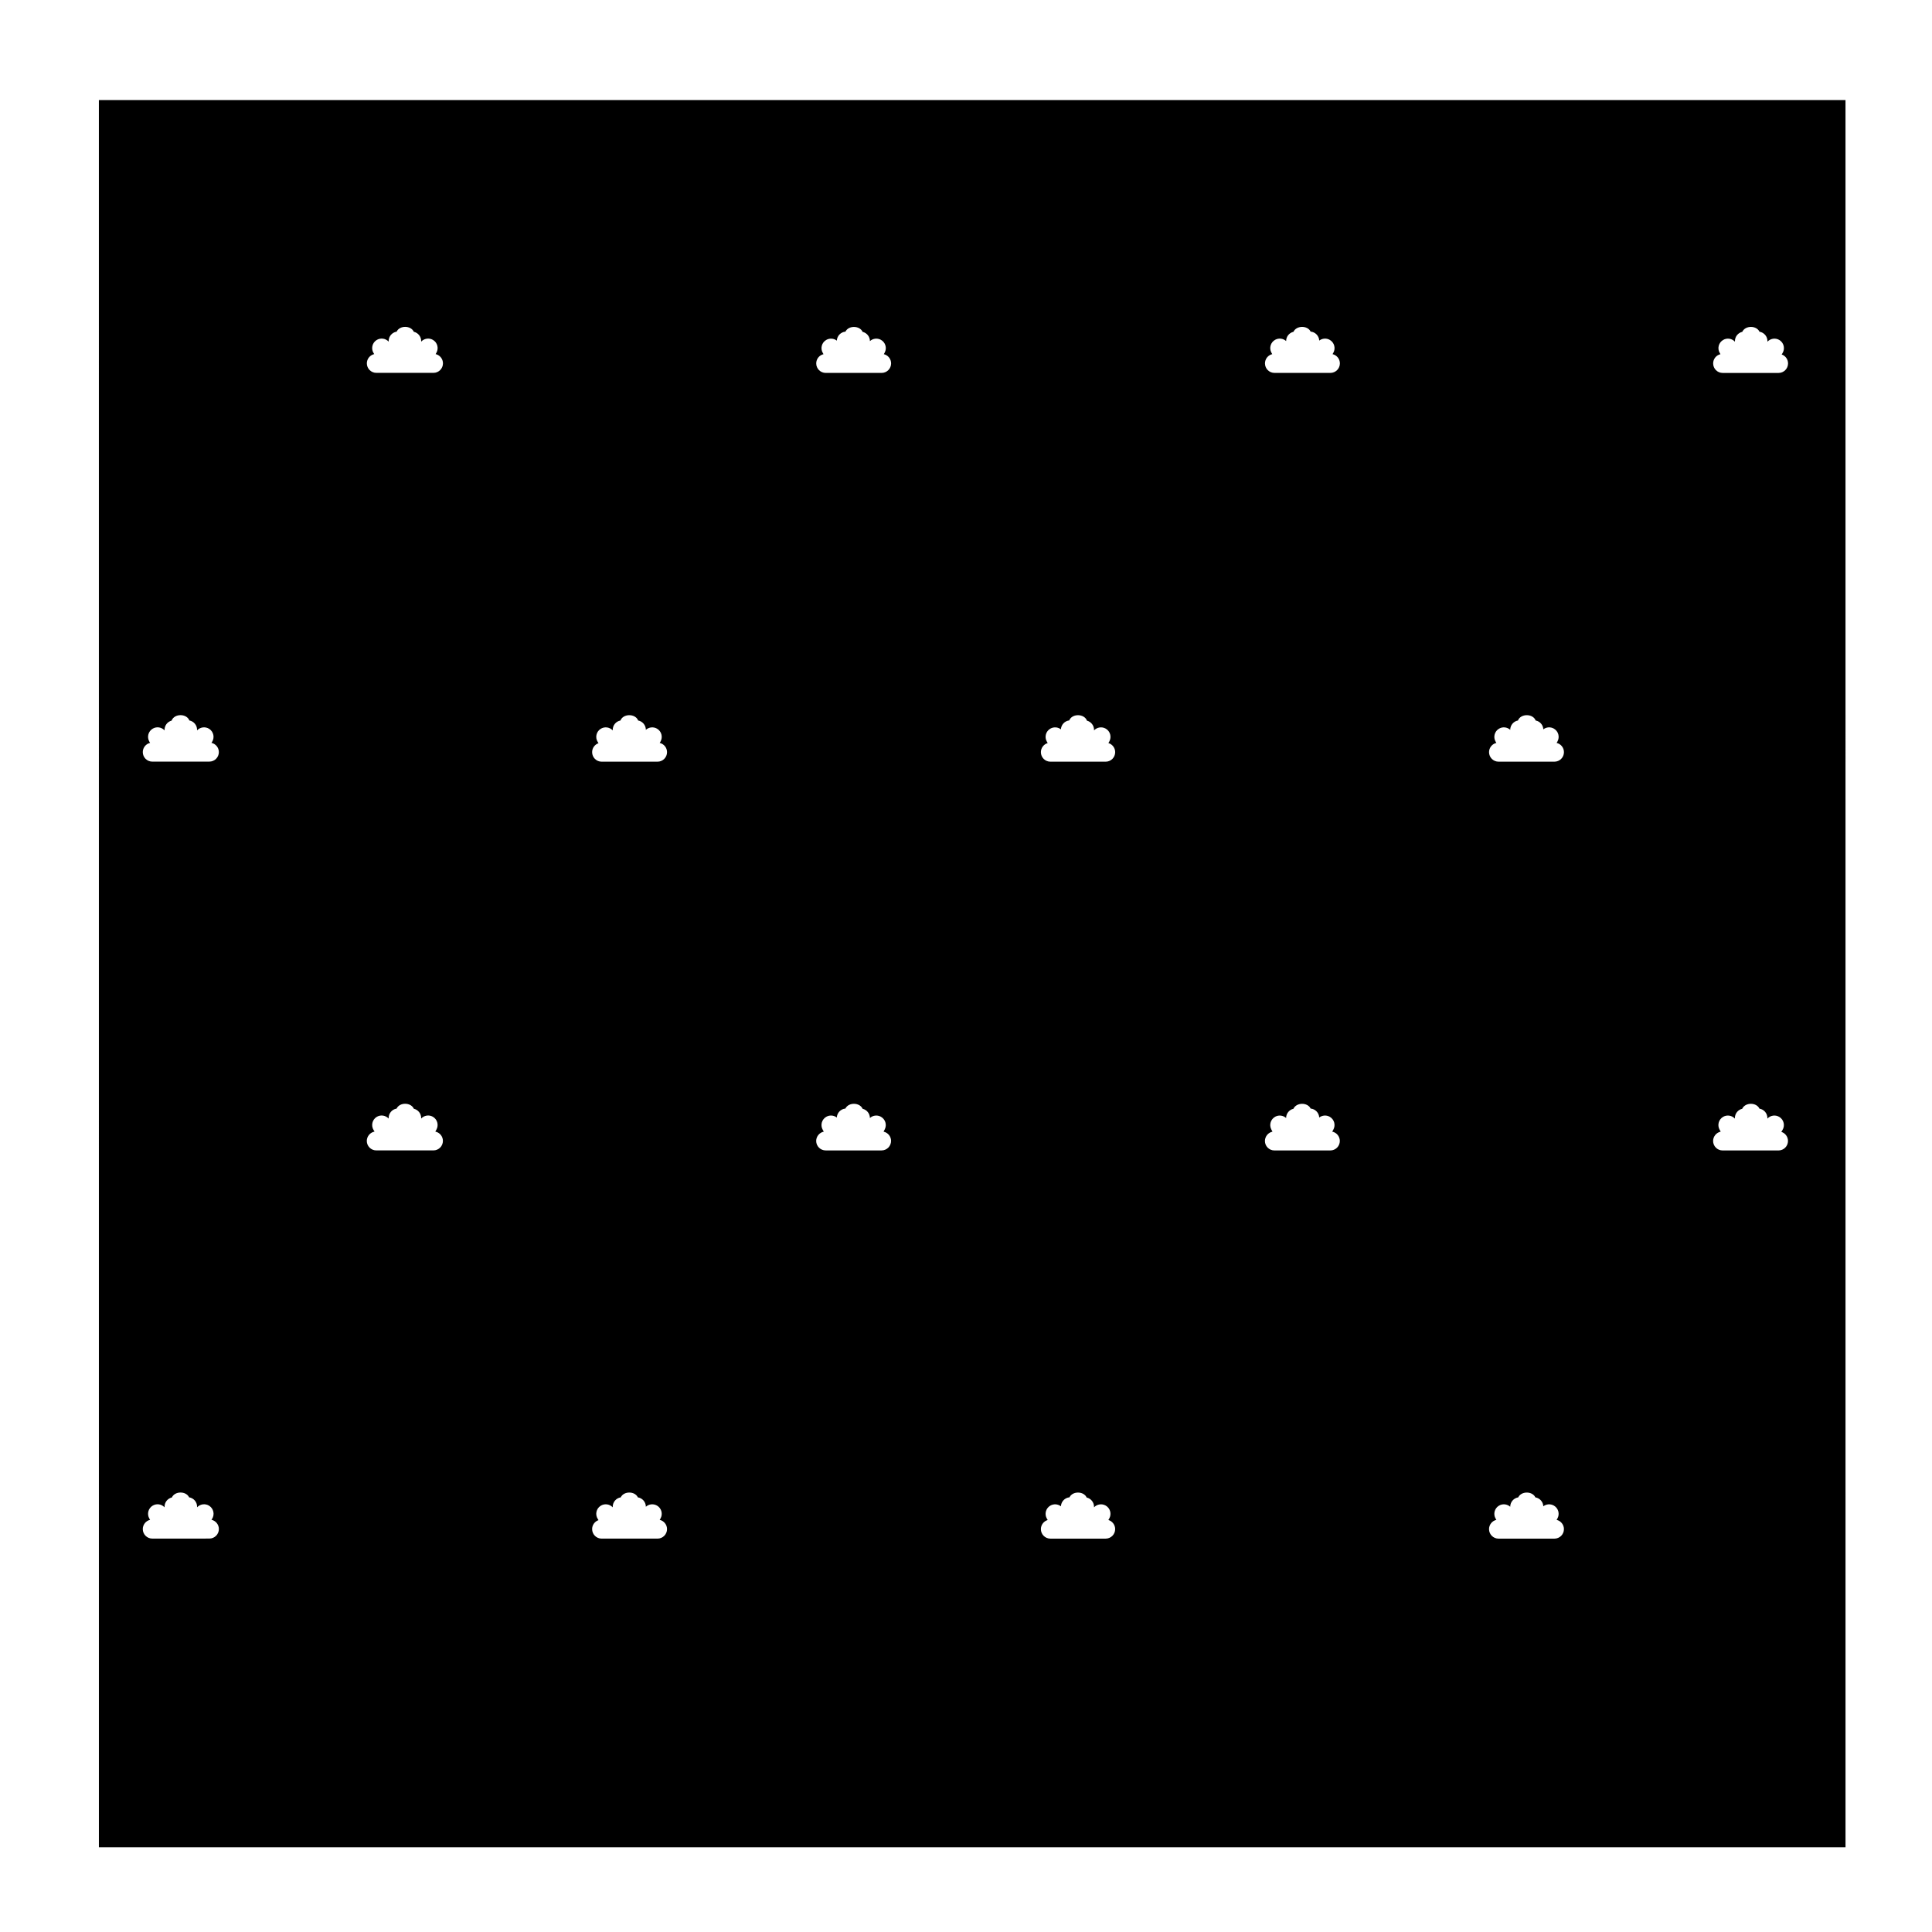 <?xml version="1.0" encoding="UTF-8"?>
<!-- Uploaded to: ICON Repo, www.svgrepo.com, Generator: ICON Repo Mixer Tools -->
<svg fill="#000000" width="800px" height="800px" version="1.1" viewBox="144 144 512 512" xmlns="http://www.w3.org/2000/svg">
 <path d="m170.21 633.54h462.87l-0.004-463.03h-462.87zm429.73-395.68-0.195-0.336c-0.699-1.203-0.289-2.746 0.922-3.441 1.023-0.605 2.328-0.383 3.109 0.469v-0.16c0-1.195 0.832-2.195 1.949-2.453 0.789-1.727 3.75-1.742 4.559-0.031 1.195 0.195 2.109 1.234 2.109 2.484v0.16c0.828-0.891 2.188-1.078 3.234-0.398 1.16 0.762 1.484 2.324 0.727 3.488l-0.188 0.293c0.984 0.344 1.688 1.281 1.688 2.379 0 1.391-1.129 2.519-2.519 2.519h-3.699-0.082-7.238-0.051-0.047-3.691c-1.391 0-2.519-1.129-2.519-2.519-0.004-1.195 0.82-2.188 1.934-2.453zm0.062 206.04-0.289-0.52c-0.68-1.219-0.242-2.754 0.973-3.43 1.023-0.574 2.297-0.348 3.074 0.492v-0.152c0-1.195 0.832-2.195 1.945-2.453 0.785-1.734 3.754-1.758 4.57-0.035 1.195 0.195 2.106 1.238 2.106 2.488v0.152c0.812-0.883 2.152-1.078 3.195-0.422 1.176 0.742 1.531 2.297 0.785 3.477l-0.293 0.465c1.023 0.312 1.77 1.273 1.77 2.402 0 1.395-1.129 2.519-2.519 2.519h-3.699-0.086-7.234-0.051-0.051-3.688c-1.391 0-2.519-1.125-2.519-2.519 0.012-1.211 0.875-2.227 2.012-2.465zm-59.449-103.02-0.203-0.344c-0.695-1.203-0.281-2.746 0.926-3.441 0.961-0.559 2.152-0.406 2.949 0.312 0.004-1.223 0.883-2.246 2.047-2.469 0.73-1.879 3.965-1.879 4.695 0 1.125 0.215 1.977 1.176 2.031 2.344 0.781-0.609 1.891-0.711 2.801-0.188 1.203 0.695 1.617 2.231 0.926 3.441l-0.203 0.344c1.113 0.262 1.941 1.258 1.941 2.453 0 1.391-1.129 2.519-2.519 2.519h-3.699-0.039-0.047-7.238-0.086-3.703c-1.391 0-2.519-1.129-2.519-2.519 0.004-1.195 0.828-2.195 1.941-2.453zm0 205.9-0.203-0.344c-0.695-1.203-0.281-2.746 0.926-3.441 0.961-0.559 2.152-0.402 2.949 0.312v-0.004c0-1.25 0.922-2.293 2.121-2.484 0.805-1.699 3.738-1.699 4.543 0 1.16 0.191 2.051 1.164 2.106 2.367 0.781-0.609 1.891-0.711 2.801-0.188 1.203 0.695 1.617 2.231 0.926 3.441l-0.203 0.344c1.113 0.262 1.941 1.266 1.941 2.453 0 1.387-1.129 2.519-2.519 2.519h-3.699-0.039-0.047-7.238-0.086-3.703c-1.391 0-2.519-1.133-2.519-2.519 0.008-1.199 0.832-2.195 1.945-2.457zm-59.398-308.93-0.223-0.406c-0.66-1.223-0.203-2.75 1.023-3.41 0.969-0.516 2.109-0.348 2.883 0.348 0-1.188 0.828-2.191 1.941-2.449 0.785-1.707 3.723-1.754 4.555-0.055 1.238 0.109 2.215 1.129 2.281 2.379 0.785-0.598 1.895-0.711 2.797-0.18 1.203 0.695 1.617 2.238 0.922 3.441l-0.191 0.332c1.113 0.262 1.941 1.258 1.941 2.453 0 1.391-1.129 2.519-2.519 2.519h-3.703-0.098-7.379-0.051-0.051-3.531c-1.391 0-2.519-1.129-2.519-2.519 0.004-1.191 0.82-2.184 1.922-2.453zm0.066 206.05-0.309-0.59c-0.641-1.238-0.152-2.754 1.082-3.394 0.945-0.492 2.086-0.316 2.84 0.363 0.004-1.188 0.832-2.188 1.941-2.445 0.789-1.719 3.738-1.75 4.559-0.055 1.234 0.109 2.211 1.125 2.277 2.371 0.781-0.59 1.855-0.707 2.762-0.203 1.215 0.676 1.652 2.207 0.973 3.43l-0.289 0.52c1.148 0.23 2.012 1.25 2.012 2.465 0 1.395-1.129 2.519-2.519 2.519h-3.699-0.102-7.375-0.055-0.051-3.531c-1.391 0-2.519-1.125-2.519-2.519 0.02-1.211 0.867-2.215 2.004-2.461zm-59.57-102.98-0.223-0.383c-0.695-1.203-0.281-2.746 0.926-3.441 0.918-0.523 2.016-0.418 2.801 0.188 0.059-1.223 0.996-2.215 2.203-2.367 0.754-1.875 3.996-1.832 4.699 0.066 1.078 0.289 1.875 1.266 1.875 2.434v0.145c0.781-0.84 2.066-1.059 3.102-0.465 1.203 0.695 1.617 2.231 0.926 3.441l-0.223 0.383c1.043 0.312 1.797 1.273 1.797 2.414 0 1.391-1.129 2.519-2.519 2.519h-3.543-0.039-0.047-7.391-0.086-3.543c-1.391 0-2.519-1.129-2.519-2.519 0-1.141 0.762-2.106 1.805-2.414zm0 205.9-0.223-0.379c-0.695-1.203-0.281-2.746 0.926-3.441 0.918-0.523 2.016-0.422 2.801 0.188 0.059-1.254 1.031-2.266 2.273-2.387 0.82-1.691 3.762-1.668 4.551 0.055 1.117 0.258 1.949 1.258 1.949 2.449v0.156c0.781-0.836 2.066-1.059 3.102-0.465 1.203 0.695 1.617 2.231 0.926 3.441l-0.223 0.379c1.043 0.312 1.797 1.281 1.797 2.418 0 1.387-1.129 2.519-2.519 2.519h-3.543-0.039-0.047-7.387-0.086-3.543c-1.391 0-2.519-1.133-2.519-2.519 0-1.141 0.762-2.102 1.805-2.414zm-59.41-308.96-0.195-0.336c-0.699-1.203-0.289-2.746 0.922-3.441 0.906-0.523 2.012-0.418 2.801 0.188 0.059-1.258 1.043-2.273 2.281-2.383 0.832-1.691 3.769-1.652 4.555 0.059 1.109 0.262 1.934 1.258 1.934 2.449 0.766-0.699 1.914-0.867 2.887-0.352 1.223 0.66 1.684 2.188 1.023 3.41l-0.223 0.406c1.109 0.266 1.926 1.258 1.926 2.449 0 1.391-1.129 2.519-2.519 2.519h-3.531-0.051-0.055-7.379-0.098-3.691c-1.391 0-2.519-1.129-2.519-2.519 0-1.191 0.82-2.184 1.934-2.449zm0.07 206.04-0.289-0.52c-0.68-1.219-0.242-2.754 0.973-3.43 0.898-0.504 1.984-0.398 2.766 0.207 0.066-1.254 1.043-2.262 2.277-2.379 0.828-1.699 3.777-1.668 4.559 0.059 1.109 0.262 1.934 1.258 1.934 2.445 0.762-0.691 1.898-0.863 2.848-0.367 1.234 0.641 1.723 2.156 1.082 3.394l-0.309 0.59c1.137 0.246 1.988 1.25 1.988 2.457 0 1.395-1.129 2.519-2.519 2.519h-3.531-0.051-0.055-7.379c-0.02 0.004-0.051 0.004-0.102 0h-3.688c-1.391 0-2.519-1.125-2.519-2.519 0.012-1.203 0.871-2.219 2.016-2.457zm-59.695-102.95-0.191-0.293c-0.762-1.164-0.438-2.727 0.73-3.488 1.031-0.676 2.398-0.5 3.223 0.395v-0.152c0-1.23 0.883-2.254 2.047-2.473 0.73-1.879 3.965-1.875 4.695 0 1.16 0.223 2.035 1.246 2.039 2.469 0.797-0.715 1.98-0.867 2.949-0.312 1.203 0.695 1.617 2.231 0.926 3.441l-0.203 0.344c1.113 0.262 1.941 1.258 1.941 2.453 0 1.391-1.129 2.519-2.519 2.519h-3.699-0.039-0.047-7.246-0.074-3.707c-1.391 0-2.519-1.129-2.519-2.519-0.004-1.102 0.707-2.039 1.695-2.383zm0 205.9-0.191-0.297c-0.762-1.164-0.438-2.727 0.73-3.488 1.031-0.676 2.398-0.5 3.223 0.395v-0.16c0-1.25 0.922-2.293 2.121-2.484 0.805-1.699 3.738-1.699 4.543 0 1.199 0.191 2.117 1.234 2.117 2.484v0.004c0.797-0.715 1.98-0.867 2.949-0.312 1.203 0.695 1.617 2.231 0.926 3.441l-0.203 0.344c1.113 0.262 1.941 1.266 1.941 2.453 0 1.387-1.129 2.519-2.519 2.519h-3.699-0.039-0.047-7.246-0.074-3.707c-1.391 0-2.519-1.133-2.519-2.519-0.004-1.102 0.707-2.035 1.695-2.379zm-59.441-309.01-0.137-0.211c-0.762-1.164-0.438-2.727 0.727-3.488 1.047-0.68 2.41-0.492 3.234 0.398v-0.16c0-1.254 0.918-2.293 2.109-2.484 0.812-1.715 3.769-1.691 4.559 0.031 1.117 0.258 1.949 1.258 1.949 2.453v0.152c0.781-0.84 2.082-1.062 3.102-0.465 1.203 0.695 1.617 2.238 0.922 3.441l-0.191 0.332c1.113 0.262 1.941 1.258 1.941 2.453 0 1.391-1.129 2.519-2.519 2.519h-3.703-0.047-0.051-7.234-0.082-4.016c-1.391 0-2.519-1.129-2.519-2.519 0.004-1.199 0.84-2.195 1.957-2.453zm0.086 206.04-0.246-0.395c-0.742-1.18-0.387-2.734 0.785-3.477 1.031-0.656 2.371-0.457 3.195 0.422v-0.152c0-1.25 0.91-2.293 2.106-2.488 0.812-1.723 3.777-1.699 4.57 0.035 1.113 0.262 1.945 1.258 1.945 2.453v0.145c0.781-0.832 2.047-1.062 3.066-0.488 1.215 0.676 1.652 2.207 0.973 3.43l-0.289 0.52c1.148 0.23 2.012 1.25 2.012 2.465 0 1.395-1.129 2.519-2.519 2.519h-3.699-0.051-0.051-7.231c-0.02 0-0.051 0.004-0.086 0h-4.016c-1.391 0-2.519-1.125-2.519-2.519 0.016-1.223 0.891-2.242 2.055-2.469zm-59.484-103.01-0.203-0.344c-0.695-1.203-0.281-2.746 0.926-3.441 1.039-0.598 2.328-0.379 3.109 0.473v-0.156c0-1.164 0.789-2.144 1.867-2.434 0.707-1.91 3.977-1.93 4.711-0.039 1.164 0.223 2.039 1.25 2.039 2.473v0.152c0.828-0.891 2.195-1.066 3.223-0.395 1.164 0.762 1.492 2.324 0.73 3.488l-0.141 0.215c1.125 0.258 1.961 1.258 1.961 2.453 0 1.391-1.129 2.519-2.519 2.519l-4.023 0.004h-0.074-7.242-0.047-0.039-3.695c-1.391 0-2.519-1.129-2.519-2.519 0-1.191 0.824-2.188 1.938-2.449zm0 205.9-0.203-0.344c-0.695-1.203-0.281-2.746 0.926-3.441 1.039-0.598 2.328-0.379 3.109 0.473v-0.168c0-1.188 0.828-2.191 1.941-2.449 0.785-1.723 3.754-1.742 4.566-0.035 1.199 0.191 2.117 1.234 2.117 2.484v0.16c0.828-0.891 2.195-1.066 3.223-0.395 1.164 0.762 1.492 2.324 0.73 3.488l-0.141 0.215c1.125 0.258 1.961 1.258 1.961 2.457 0 1.387-1.129 2.519-2.519 2.519l-4.031 0.008c-0.039-0.004-0.055 0-0.074 0h-7.242-0.047-0.039-3.695c-1.391 0-2.519-1.133-2.519-2.519 0-1.188 0.824-2.191 1.938-2.453z"/>
</svg>